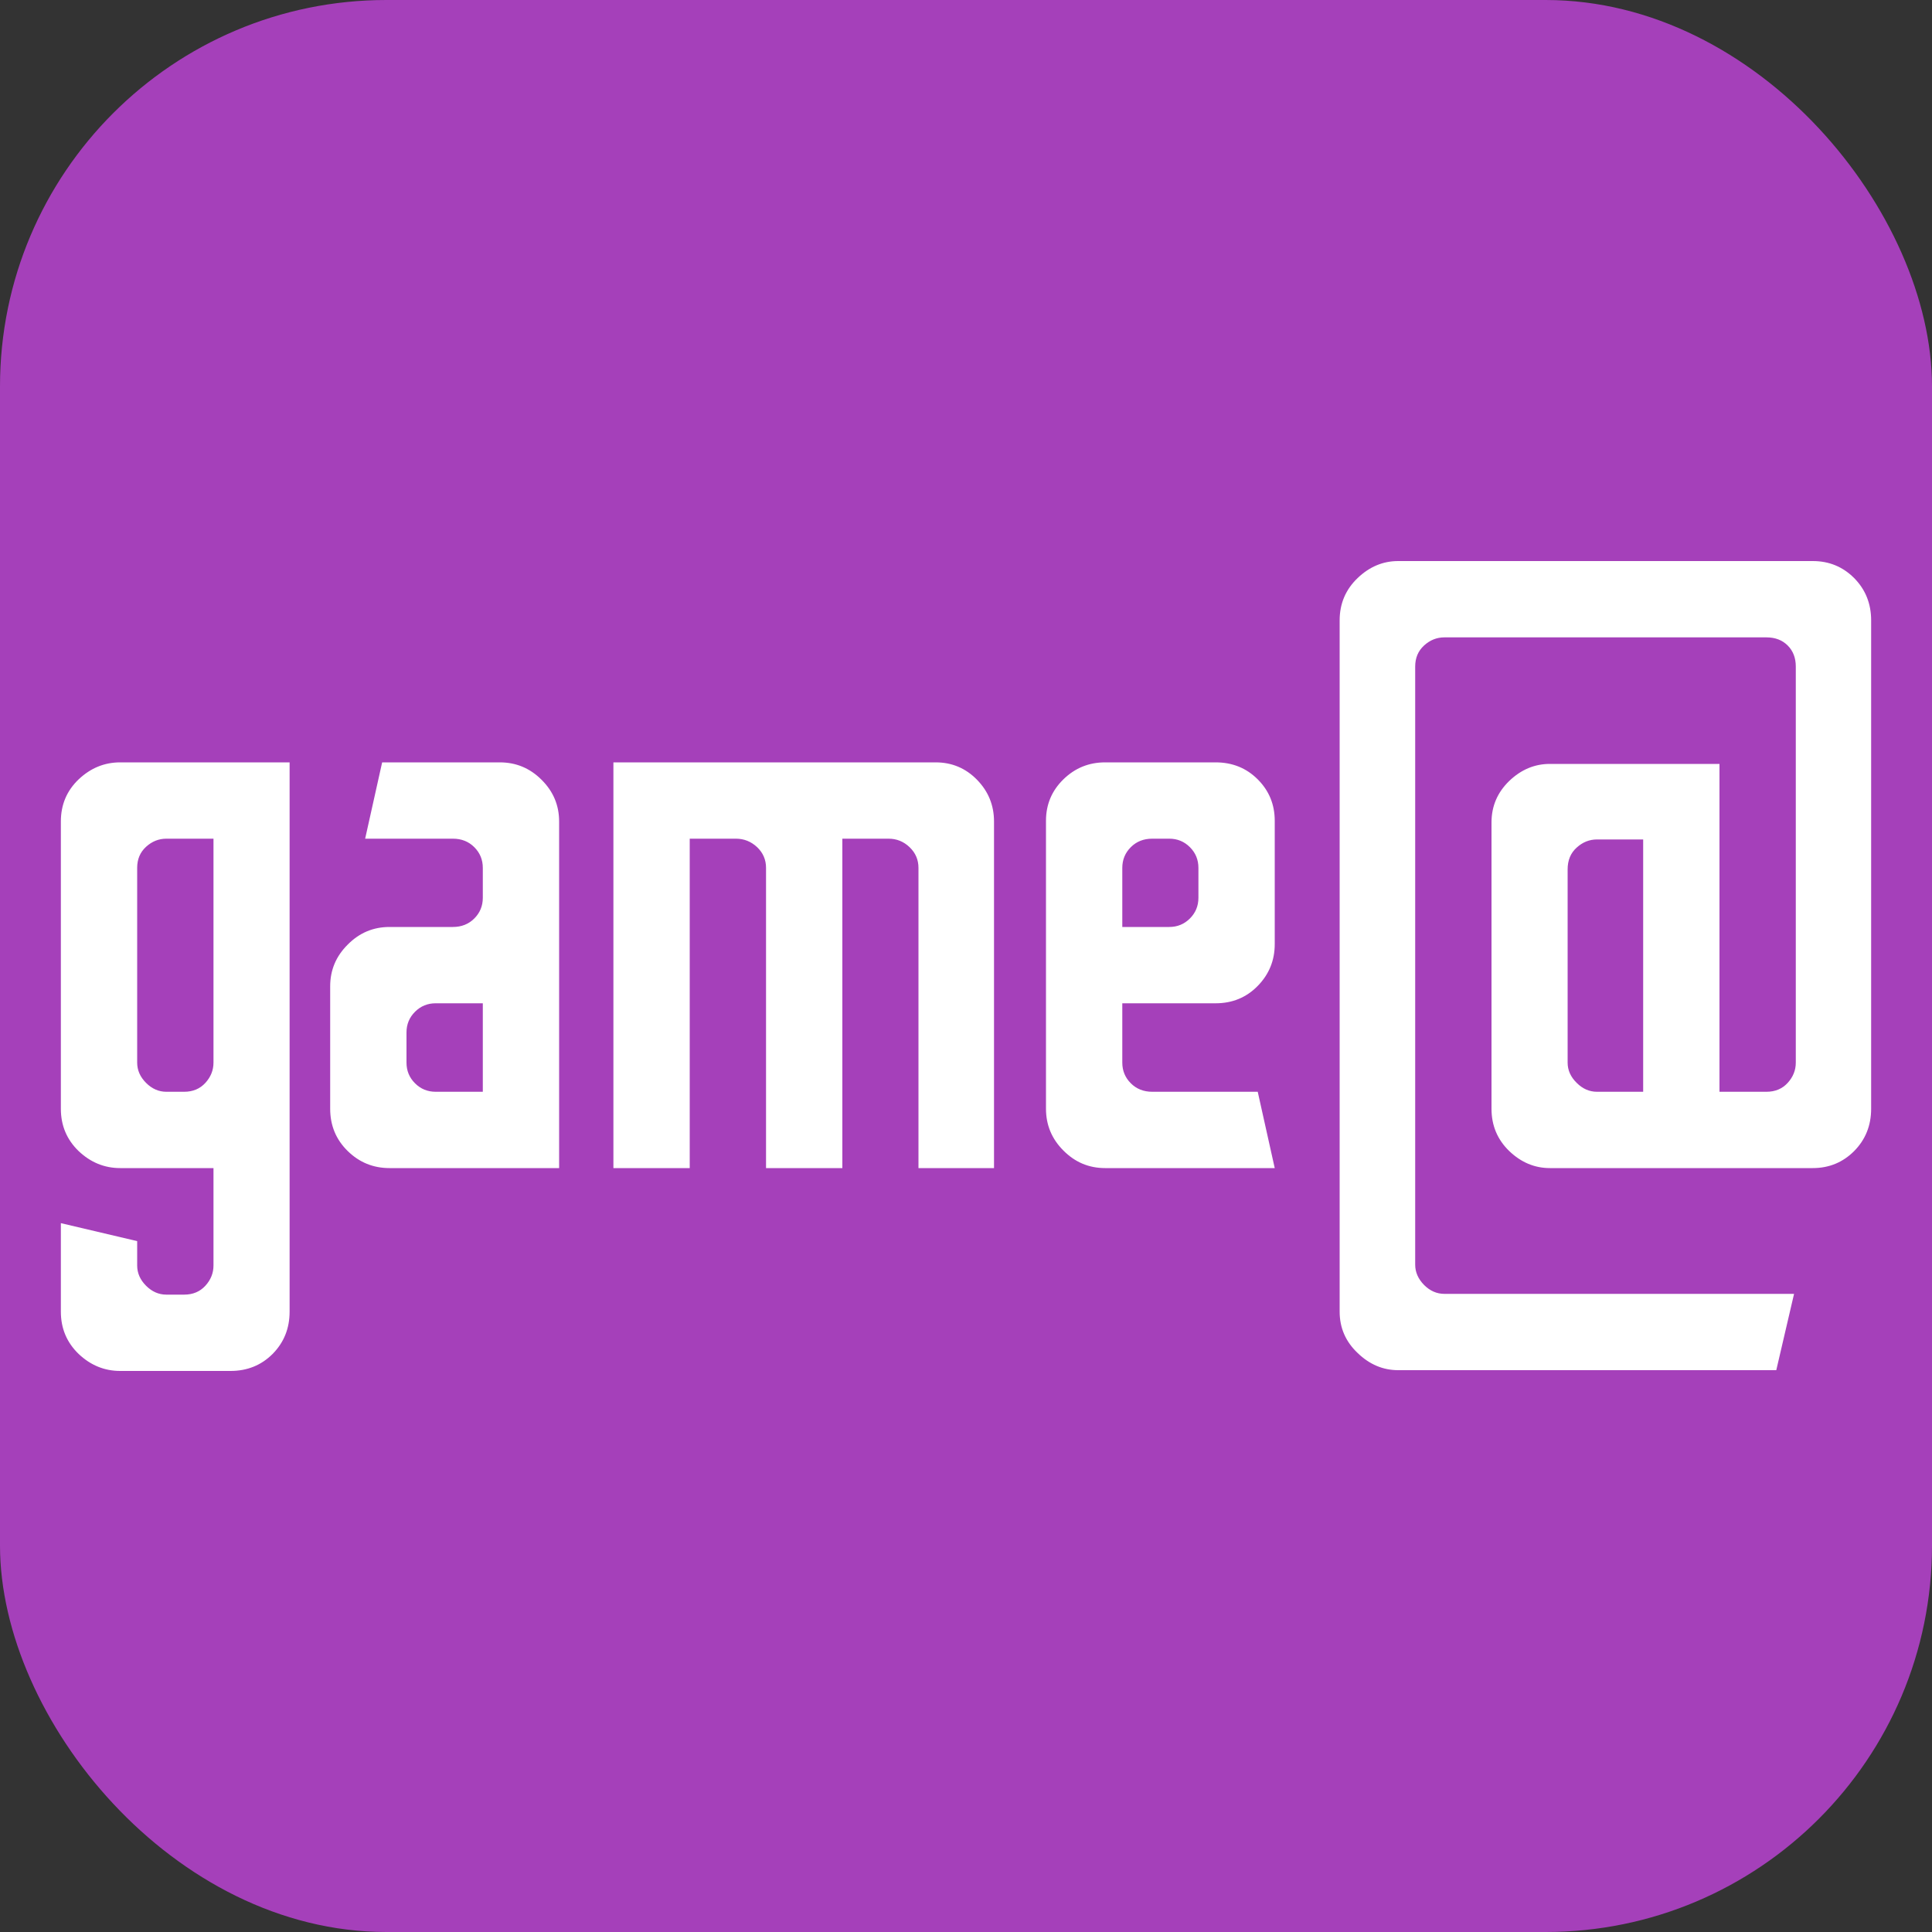 <svg xmlns="http://www.w3.org/2000/svg" width="256" height="256" viewBox="0 0 100 100"><rect x="0" y="0" width="100" height="100" fill="#333333" stroke="none"/><rect width="100" height="100" rx="20" fill="#a540ba"></rect><path d="M11.93 70.96L6.22 70.96Q5.00 70.96 4.07 70.08Q3.15 69.19 3.15 67.89L3.15 67.89L3.15 63.31L7.10 64.24L7.10 65.50Q7.10 66.09 7.56 66.55Q8.02 67.01 8.61 67.01L8.61 67.01L9.53 67.01Q10.21 67.01 10.63 66.55Q11.05 66.09 11.05 65.50L11.05 65.50L11.05 60.46L6.22 60.46Q5.00 60.46 4.07 59.58Q3.15 58.69 3.15 57.39L3.15 57.39L3.15 42.52Q3.15 41.22 4.07 40.34Q5.00 39.46 6.22 39.46L6.22 39.46L14.99 39.46L14.99 67.89Q14.99 69.19 14.11 70.08Q13.23 70.96 11.93 70.96L11.93 70.96ZM8.61 56.51L8.61 56.51L9.53 56.51Q10.21 56.51 10.63 56.05Q11.05 55.59 11.05 55.00L11.05 55.00L11.05 43.41L8.61 43.41Q8.02 43.41 7.56 43.83Q7.10 44.25 7.10 44.92L7.10 44.92L7.10 55.00Q7.10 55.59 7.56 56.05Q8.02 56.51 8.61 56.51ZM28.94 60.46L20.16 60.46Q18.90 60.46 18.00 59.58Q17.09 58.69 17.09 57.39L17.09 57.39L17.09 51.05Q17.09 49.79 18.00 48.89Q18.90 47.98 20.16 47.98L20.16 47.98L23.44 47.98Q24.11 47.98 24.55 47.54Q24.99 47.10 24.99 46.47L24.99 46.47L24.99 44.92Q24.99 44.29 24.55 43.85Q24.11 43.41 23.44 43.41L23.44 43.41L18.90 43.41L19.78 39.46L25.87 39.46Q27.13 39.46 28.03 40.36Q28.94 41.26 28.94 42.52L28.94 42.52L28.94 60.46ZM22.55 56.51L22.55 56.51L24.99 56.51L24.99 51.93L22.55 51.93Q21.92 51.93 21.48 52.37Q21.04 52.81 21.04 53.44L21.04 53.44L21.04 55.00Q21.04 55.63 21.48 56.07Q21.92 56.51 22.55 56.51ZM35.70 60.46L31.75 60.46L31.75 39.46L48.43 39.46Q49.69 39.46 50.57 40.36Q51.45 41.26 51.45 42.52L51.45 42.52L51.45 60.46L47.54 60.46L47.54 44.92Q47.54 44.29 47.08 43.85Q46.62 43.41 45.99 43.41L45.99 43.41L43.60 43.41L43.60 60.46L39.65 60.46L39.65 44.92Q39.65 44.29 39.19 43.85Q38.72 43.41 38.09 43.41L38.09 43.41L35.70 43.41L35.70 60.46ZM65.98 60.46L57.20 60.46Q55.94 60.46 55.04 59.55Q54.14 58.65 54.14 57.39L54.14 57.39L54.14 42.48Q54.14 41.22 55.04 40.34Q55.94 39.46 57.20 39.46L57.20 39.46L62.92 39.46Q64.22 39.46 65.10 40.34Q65.98 41.22 65.98 42.48L65.98 42.48L65.98 48.87Q65.98 50.13 65.10 51.03Q64.22 51.93 62.92 51.93L62.92 51.93L58.09 51.93L58.09 55.00Q58.09 55.63 58.53 56.07Q58.97 56.51 59.64 56.51L59.64 56.51L65.10 56.51L65.98 60.46ZM58.09 44.92L58.09 47.98L60.52 47.98Q61.15 47.98 61.59 47.54Q62.03 47.10 62.03 46.47L62.03 46.47L62.03 44.92Q62.03 44.29 61.59 43.85Q61.15 43.41 60.52 43.41L60.52 43.41L59.64 43.41Q58.97 43.41 58.53 43.85Q58.09 44.29 58.09 44.92L58.09 44.92ZM91.94 70.92L72.37 70.92Q71.19 70.92 70.27 70.03Q69.34 69.15 69.34 67.89L69.34 67.89L69.34 32.11Q69.34 30.81 70.27 29.92Q71.19 29.04 72.37 29.04L72.37 29.04L93.83 29.04Q95.09 29.04 95.97 29.92Q96.85 30.81 96.85 32.11L96.85 32.11L96.85 57.39Q96.85 58.69 95.97 59.58Q95.09 60.46 93.83 60.46L93.83 60.46L80.22 60.46Q79.04 60.46 78.12 59.58Q77.20 58.69 77.20 57.39L77.20 57.39L77.20 42.57Q77.20 41.31 78.12 40.42Q79.04 39.54 80.22 39.54L80.22 39.54L89.00 39.54L89.00 56.51L91.43 56.51Q92.11 56.51 92.53 56.05Q92.95 55.59 92.95 55.00L92.95 55.00L92.95 34.50Q92.95 33.83 92.53 33.41Q92.11 32.99 91.43 32.99L91.43 32.99L74.76 32.99Q74.17 32.99 73.71 33.41Q73.25 33.83 73.25 34.50L73.25 34.50L73.25 65.46Q73.25 66.04 73.71 66.51Q74.17 66.97 74.76 66.97L74.76 66.97L92.86 66.97L91.94 70.92ZM82.66 56.51L82.66 56.51L85.05 56.51L85.05 43.45L82.66 43.45Q82.07 43.45 81.61 43.87Q81.14 44.29 81.14 45.00L81.14 45.00L81.14 55.00Q81.14 55.59 81.61 56.05Q82.07 56.51 82.66 56.51Z" fill="#ffffff"></path></svg>